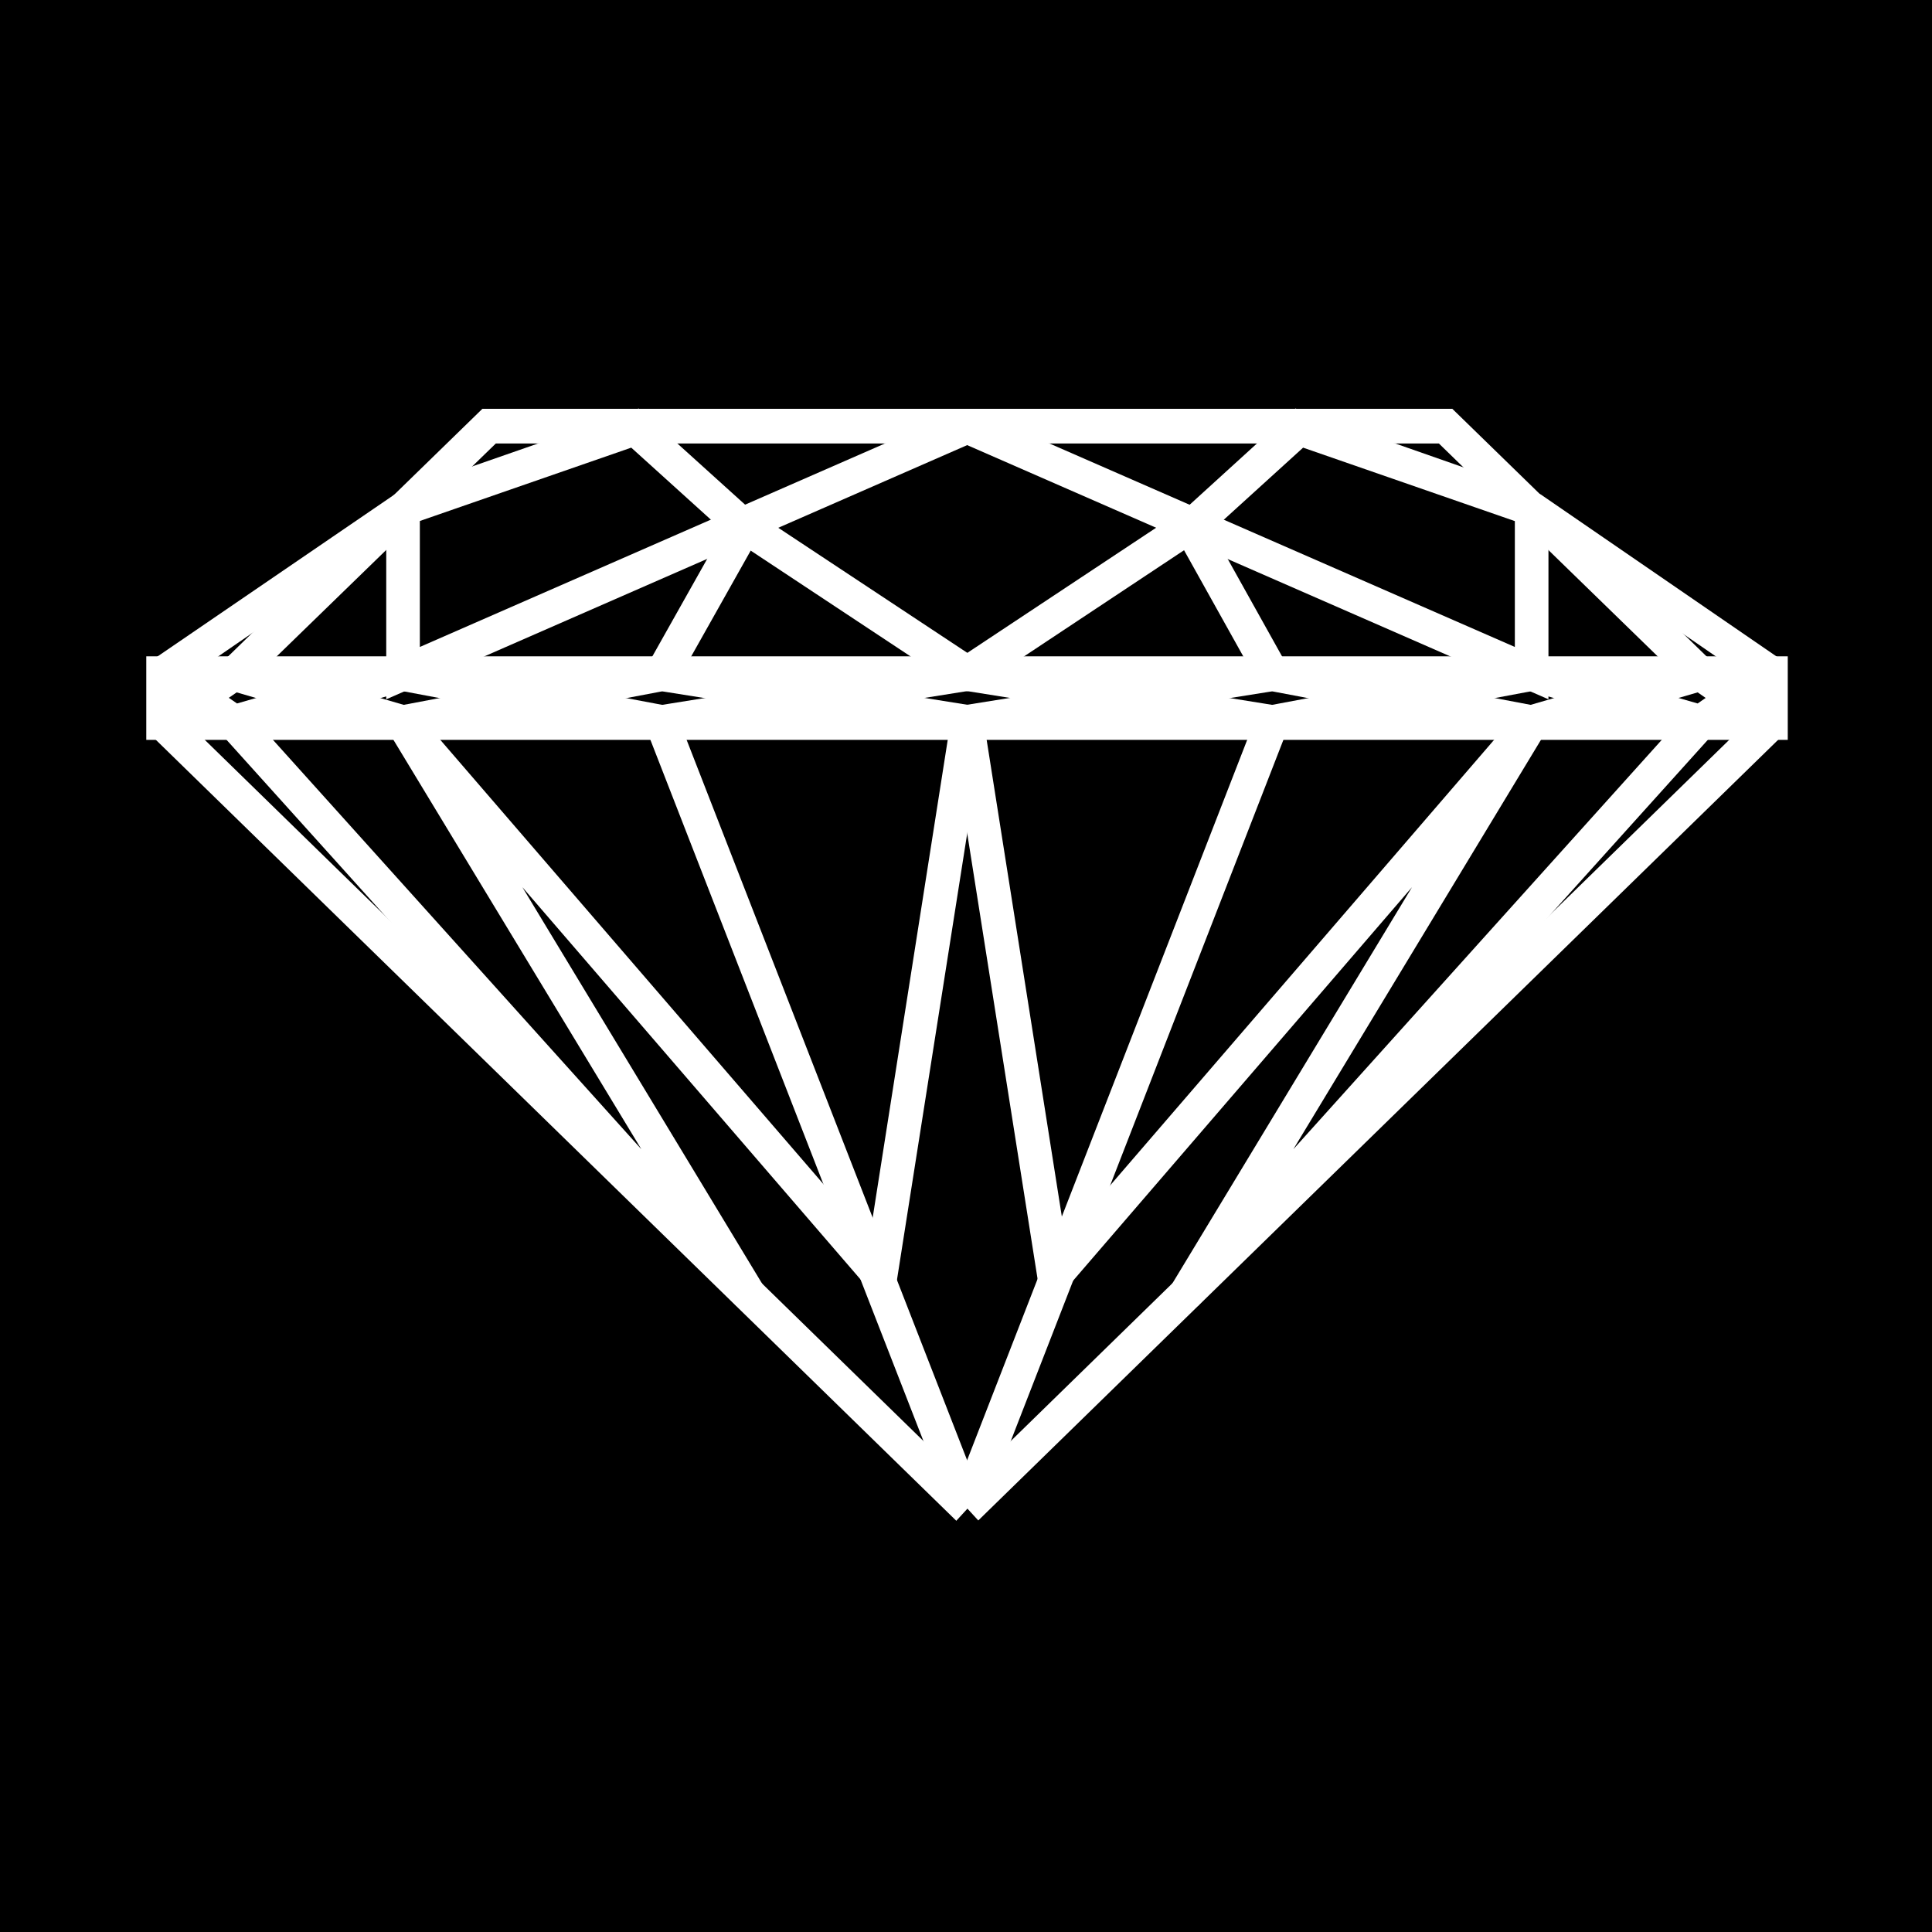<svg width="700" height="700" viewBox="0 0 700 700" fill="none" xmlns="http://www.w3.org/2000/svg">
<rect width="700" height="700" fill="black"/>
<g style="mix-blend-mode:difference">
<path d="M350.611 268.067H53V237.801H350.611V250.359H65.177V255.508H350.611V268.067Z" fill="white"/>
<path d="M83.688 268.569L55.802 249.229L62.5 238.805L85.88 254.88L145.67 237.675L239.921 255.382L349.638 237.8L351.465 250.233L239.678 268.067L146.279 250.485L83.688 268.569Z" fill="white"/>
<path d="M145.666 268.316L85.754 250.86L62.495 266.935L55.676 256.511L83.684 237.171L146.275 255.381L239.674 237.673L351.46 255.506L349.634 267.939L239.917 250.483L145.666 268.316Z" fill="white"/>
<path d="M347.32 249.348L264.393 194.467L228.714 162.191L148.71 189.946L62.495 249.222L55.676 238.799L144.083 178.392L231.393 148L271.7 184.42L353.896 238.799L347.32 249.348Z" fill="white"/>
<path d="M89.165 248.595L80.885 239.553L174.771 148.126H350.609V160.685H179.642L89.165 248.595Z" fill="white"/>
<path d="M139.942 253.371V184.298H152.119V234.407L348.172 148.632L352.921 160.186L139.942 253.371Z" fill="white"/>
<path d="M264.211 188.305L234.635 240.881L245.168 247.183L274.744 194.607L264.211 188.305Z" fill="white"/>
<path d="M63.375 257.509L55.007 266.632L346.488 551.005L354.857 541.882L63.375 257.509Z" fill="white"/>
<path d="M245.443 259.502L234.143 264.183L344.915 548.656L356.215 543.975L245.443 259.502Z" fill="white"/>
<path d="M322.97 476.539L189.264 321.44L276.453 465.613L266.833 473.148L80.279 266.057L89.29 257.392L232.372 416.383L140.799 265.178L150.541 257.643L315.055 448.408L344.524 260.782L356.579 262.917L322.97 476.539Z" fill="white"/>
<path d="M647.738 268.067H350.371V255.508H635.561V250.359H350.371V237.801H647.738V268.067Z" fill="white"/>
<path d="M617.169 268.569L554.578 250.485L461.057 268.067L349.392 250.233L351.219 237.8L460.935 255.382L555.187 237.675L615.099 254.88L638.235 238.805L645.055 249.229L617.169 268.569Z" fill="white"/>
<path d="M555.187 268.316L460.935 250.483L351.219 267.939L349.392 255.506L461.057 237.673L554.578 255.381L617.169 237.171L645.055 256.511L638.235 266.935L615.099 250.86L555.187 268.316Z" fill="white"/>
<path d="M353.658 249.348L347.082 238.799L429.887 183.918L469.341 148L558.235 179.145L645.058 238.799L638.239 249.222L552.146 189.946L472.142 162.191L437.315 193.839L353.658 249.348Z" fill="white"/>
<path d="M611.693 248.595L521.339 160.685H350.371V148.126H526.209L620.096 239.553L611.693 248.595Z" fill="white"/>
<path d="M561.035 253.371L347.934 160.186L352.683 148.632L548.858 234.407V184.298H561.035V253.371Z" fill="white"/>
<path d="M436.948 188.417L426.394 194.681L455.731 247.254L466.285 240.99L436.948 188.417Z" fill="white"/>
<path d="M637.424 257.428L346.079 541.767L354.449 550.889L645.794 266.549L637.424 257.428Z" fill="white"/>
<path d="M455.237 259.431L344.608 543.963L355.911 548.637L466.539 264.105L455.237 259.431Z" fill="white"/>
<path d="M378.011 476.539L344.28 262.917L356.336 260.782L385.926 448.408L550.318 257.643L560.06 265.178L468.609 416.383L611.691 257.392L620.581 266.057L434.026 473.148L424.406 465.613L511.595 321.44L378.011 476.539Z" fill="white"/>
</g>
</svg>
